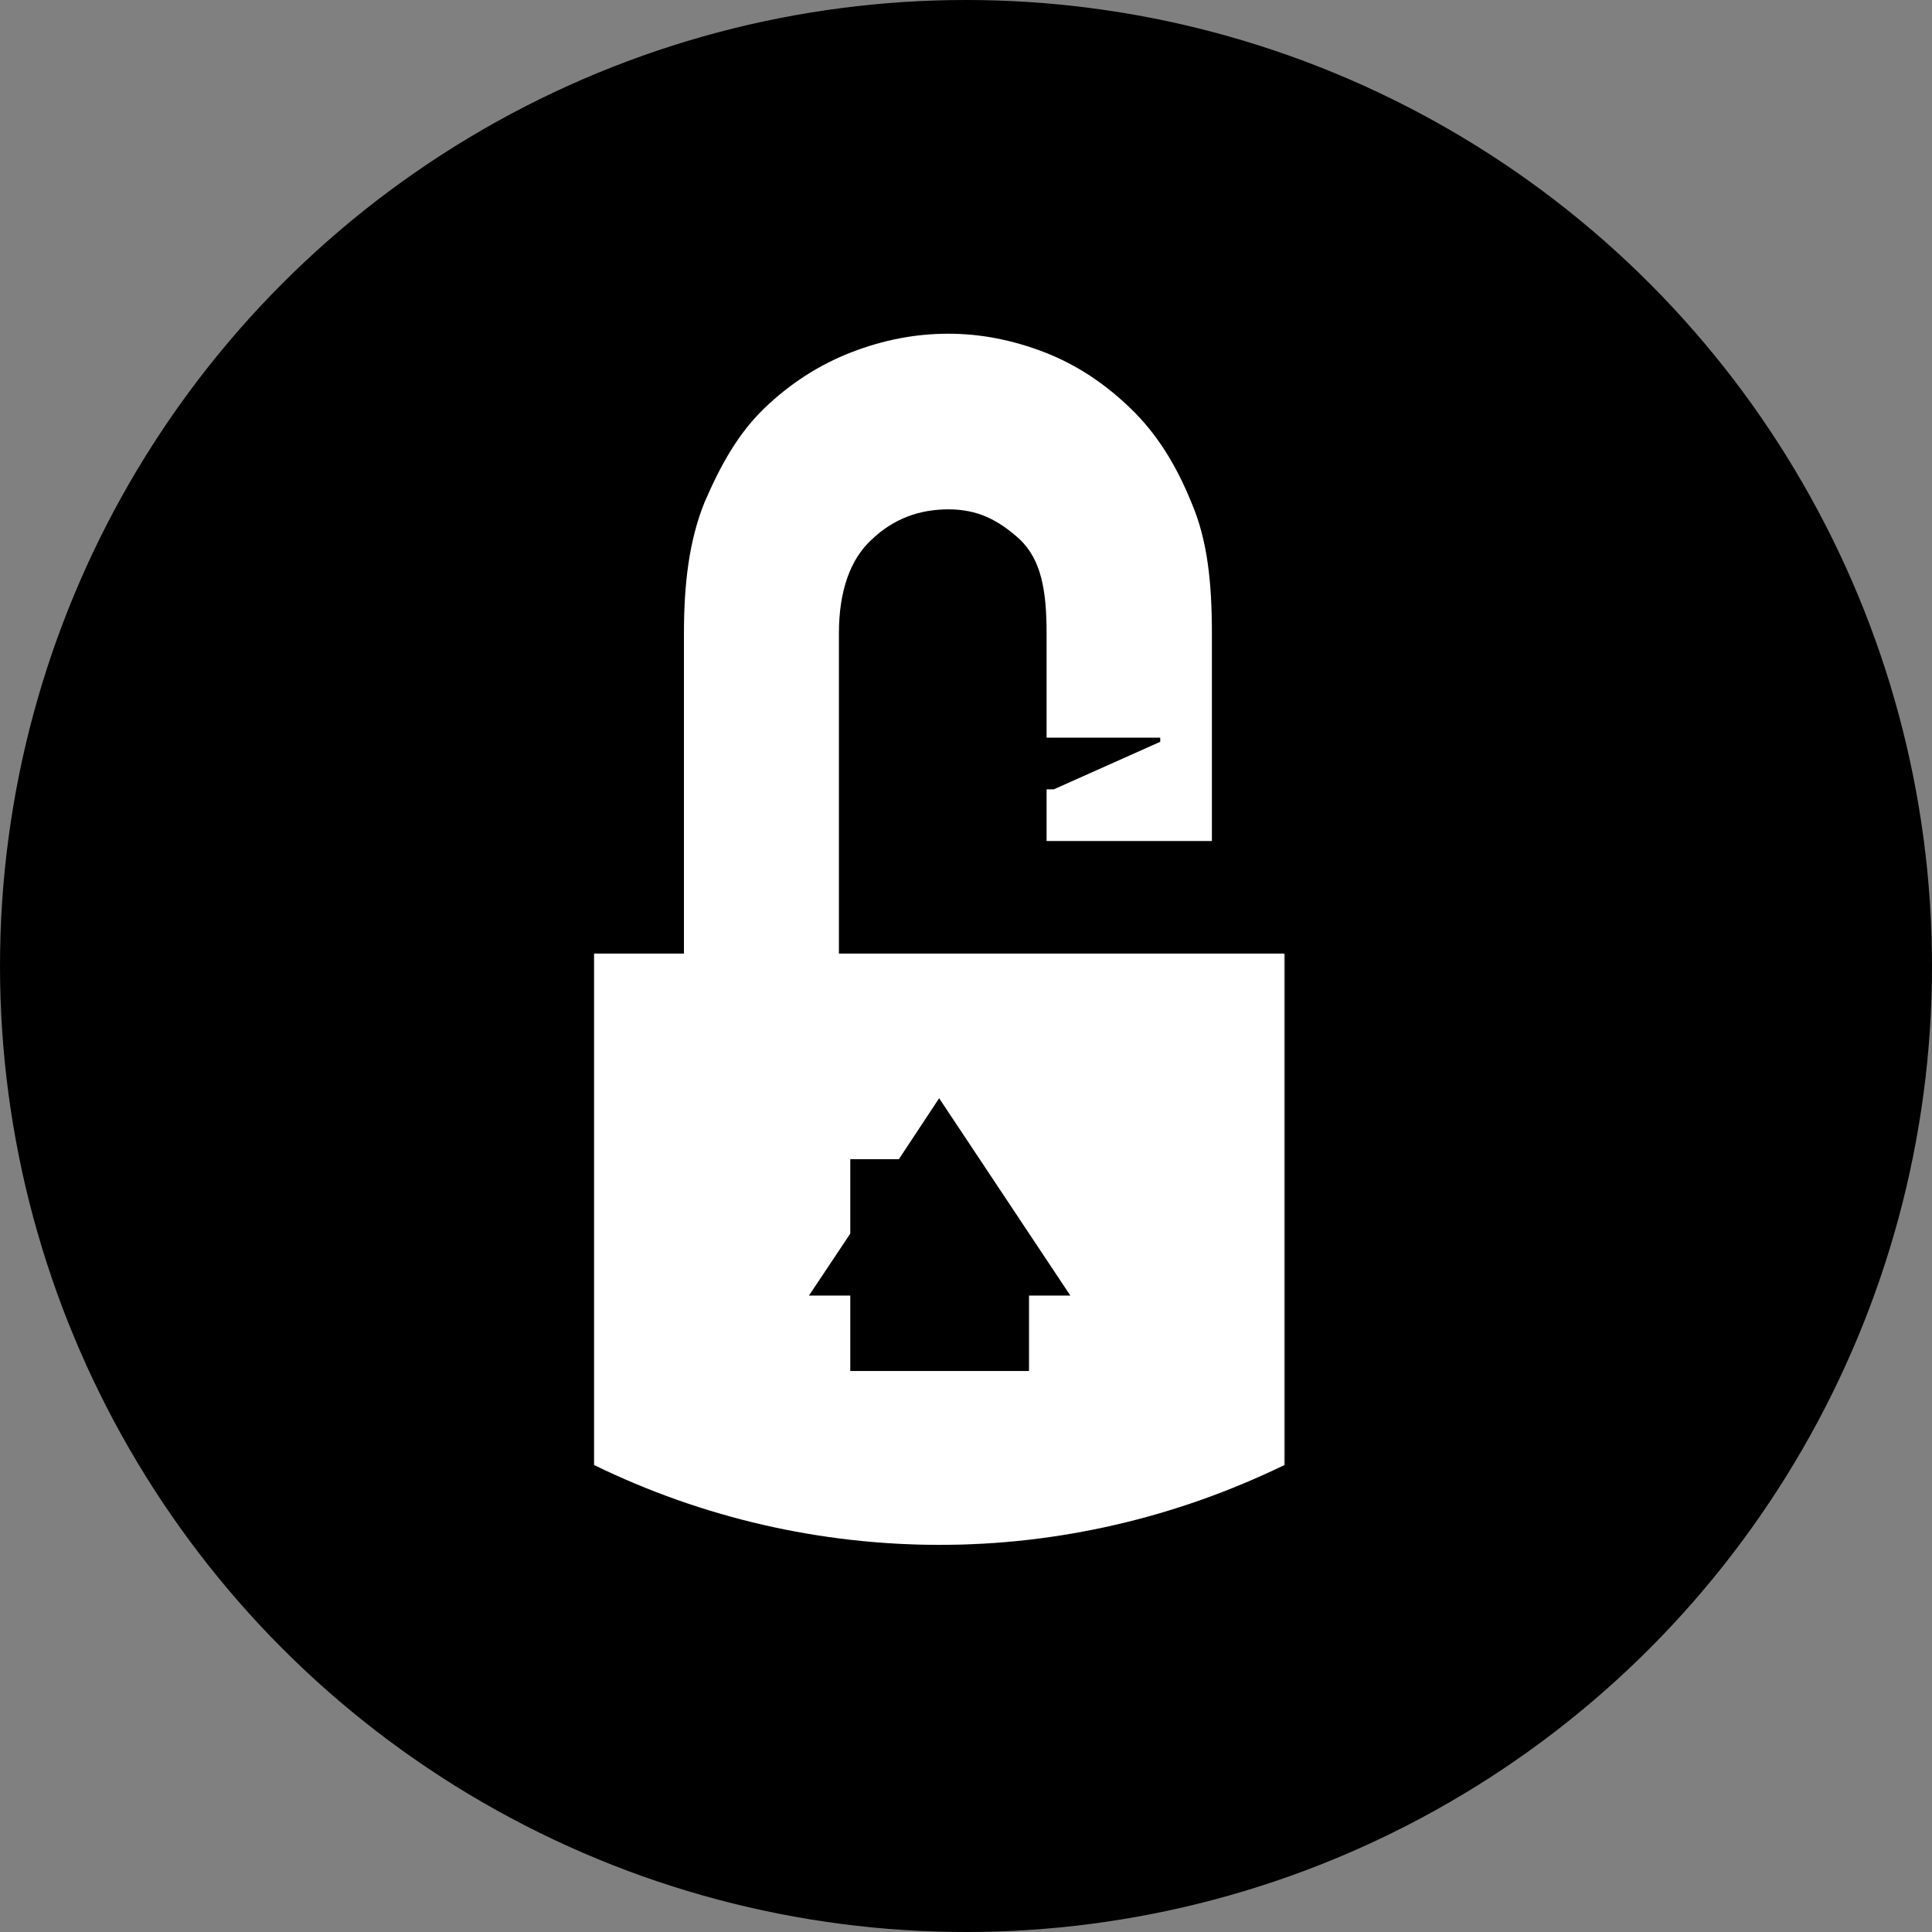<?xml version="1.0" encoding="utf-8"?>
<!-- Generator: Adobe Illustrator 18.1.1, SVG Export Plug-In . SVG Version: 6.00 Build 0)  -->
<svg version="1.1" id="Layer_1" xmlns="http://www.w3.org/2000/svg" xmlns:xlink="http://www.w3.org/1999/xlink" x="0px" y="0px"
	 viewBox="0 0 187 187" enable-background="new 0 0 187 187" xml:space="preserve">
<rect x="0" y="0" width="187" height="187" fill="#808080" stroke="none"/>
<circle fill="#CCCCCC" cx="-267" cy="-68" r="93.5"/>
<circle fill="#CCCCCC" cx="-273.5" cy="128.5" r="93.5"/>
<circle cx="93.5" cy="93.5" r="93.5"/>
<path fill="#FFFFFF" d="M81.2,92.3v-5.5V61.3c0-4.1,1.1-7.2,3.2-9.1c2.1-2,4.6-2.9,7.4-2.9c2.8,0,4.8,1,6.9,2.9c2.1,2,2.6,5,2.6,9.1
	v6v4.1h11v0.4l-10.3,4.6h-0.7v5h10.1h5.9v-9.7v-4.4v-6c0-4.8-0.4-9-2-12.7c-1.5-3.7-3.4-6.7-5.9-9.1c-2.5-2.4-5.2-4.2-8.3-5.4
	c-3.1-1.2-6.2-1.8-9.3-1.8c-3.2,0-6.3,0.6-9.4,1.8c-3.1,1.2-5.9,3-8.4,5.4c-2.5,2.4-4.2,5.4-5.8,9.1c-1.5,3.7-2,7.9-2,12.7v25.5v5.5
	c-2.9,0-5.8,0-8.7,0c0,16.5,0,33,0,49.5c21.1,10.3,45.7,10.3,66.8,0c0-16.5,0-33,0-49.5C110,92.3,95.6,92.3,81.2,92.3z"/>
<path opacity="0.28" fill="#FFFFFF" d="M124.4,141.8c-23,10.8-45.2,9.8-66.8,0l66.8-49.5V141.8z"/>
<path fill="#231F20" d="M197,242.3"/>
<path fill="#FFFFFF" d="M-257.4-20.3c-5.6-0.3-12.3-2.8-18.5-6.7c-16.7-10.6-30.5-24.2-39.7-41.9c-3.1-5.9-5-12.2-3.8-19
	c1.2-6.9,5.6-11.6,11.6-14.8c3-1.6,5.7-0.4,8.1,3.1c2.5,3.6,4.9,7.4,7.3,11.1c0.8,1.2,1.6,2.5,2.4,3.7c1.9,3.3,1.4,6.3-1.3,8.9
	c-0.2,0.2-0.4,0.3-0.6,0.5c-5.9,5.1-6.4,8.2-1.9,14.5c4.1,5.9,9.2,11,15.2,15c5.8,3.9,9,3.4,13.6-2c3.5-4.1,6.2-4.5,10.7-1.6
	c4.4,2.8,8.8,5.7,13.2,8.7c5.2,3.6,5.6,7,1.6,11.9C-243.6-23.7-248.6-20.2-257.4-20.3z"/>
<path fill="#FFFFFF" d="M-247-65.3c-1.9-0.2-3.7-0.6-5.6-0.6c-1.3,0-2.7,0.2-4.1,0.5c-5.1,1.1-10.2,2.3-15.3,3.4
	c-0.7,0.2-1.6-0.4-2.4-0.7c0.4-0.7,0.8-1.3,1.2-2c1.1-1.7,2.4-3.3,3.3-5.1c1.2-2.4,1.2-4.7-0.6-7.2c-6.8-9.5-5-21.8,4-29.6
	c10.2-8.8,26.7-9.3,37.5-1.1c14.7,11.2,12,31.9-5.2,39.5c-4,1.7-8.4,2.4-12.7,3.5C-246.8-64.9-246.9-65.1-247-65.3z M-265.5-66.5
	c3.3-1.6,6.2-3.1,9.1-4.4c0.9-0.4,2.1-0.7,3.1-0.5c5.7,1.1,11.3,1,16.6-1.5c6.6-3.1,11.2-7.9,11.9-15.4c0.6-6.6-2.4-11.9-7.7-15.6
	c-8.1-5.6-16.8-6.2-25.7-2c-12.2,5.8-14.6,19.6-6.2,28.2c0.8,0.8,1.1,2.5,0.9,3.6C-263.8-71.7-264.7-69.5-265.5-66.5z"/>
<path opacity="0.28" fill="#FFFFFF" d="M-265.5-66.5c0.9-3,1.7-5.2,2.1-7.5c0.2-1.2-0.1-2.8-0.9-3.6c-8.4-8.5-6-22.4,6.2-28.2
	c8.8-4.2,17.6-3.6,25.7,2c5.3,3.7,8.4,8.9,7.7,15.6c-0.7,7.5-5.3,12.3-11.9,15.4c-5.3,2.5-10.9,2.5-16.6,1.5c-1-0.2-2.2,0.1-3.1,0.5
	C-259.4-69.6-262.2-68.1-265.5-66.5z M-233.2-89.5c0-1.8-1.4-3.3-3.3-3.3c-1.9,0-3.3,1.4-3.4,3.2c0,1.8,1.4,3.3,3.3,3.3
	C-234.7-86.3-233.3-87.6-233.2-89.5z M-260.6-89.7c0,1.9,1.2,3.3,3.1,3.4c1.9,0.1,3.3-1.2,3.4-3.1c0.1-2-1.2-3.3-3.1-3.4
	C-259.2-92.8-260.6-91.5-260.6-89.7z M-247-86.3c1.9,0,3.3-1.3,3.3-3.2c0-1.9-1.4-3.3-3.2-3.2c-1.9,0-3.3,1.3-3.3,3.2
	C-250.2-87.7-248.8-86.3-247-86.3z"/>
<path fill="#FFFFFF" d="M-233.2-89.5c0,1.8-1.5,3.2-3.4,3.2c-1.8,0-3.3-1.5-3.3-3.3c0-1.8,1.5-3.2,3.4-3.2
	C-234.7-92.8-233.2-91.3-233.2-89.5z"/>
<path fill="#FFFFFF" d="M-260.6-89.7c0-1.9,1.4-3.2,3.4-3.1c1.9,0.1,3.2,1.4,3.1,3.4c-0.1,1.9-1.4,3.2-3.4,3.1
	C-259.4-86.4-260.7-87.7-260.6-89.7z"/>
<path fill="#FFFFFF" d="M-247-86.3c-1.9,0-3.2-1.4-3.2-3.3c0-1.9,1.3-3.2,3.3-3.2c1.9,0,3.3,1.4,3.2,3.2
	C-243.7-87.6-245.1-86.3-247-86.3z"/>
<path fill="#FFFFFF" d="M-263.3,164.4c-7.8,1.7-15.5,1.6-23.2-0.6c-0.1,0.5-0.1,0.9-0.2,1.4c-0.4,1.6-1.5,2.6-3,3.3
	c-1.7,0.8-3.5,1-5.3,1.1c-2.5,0.2-4.9,0-7.4-0.4c-0.4-0.1-0.5-0.2-0.5-0.6c0-4.4,0-8.8,0-13.2c0-0.4-0.1-0.6-0.4-0.9
	c-3-2.9-5.5-6.1-7.2-9.9c-0.1-0.3-0.3-0.4-0.6-0.4c-1.4,0.1-2.8,0.1-4.3,0.1c-0.2,0-0.3,0-0.6,0c-1.1-7.2-2.3-14.3-3.5-21.6
	c2.6,0.2,5.1,0.4,7.7,0.7c0.2-0.4,0.3-0.8,0.5-1.2c2.1-5.2,5.4-9.6,9.7-13.2c0.2-0.2,0.3-0.4,0.3-0.7c-0.9-6.1-1.9-12.2-2.8-18.3
	c0,0,0-0.1,0-0.2c0.8,0,1.5,0,2.2,0c2.4,0.1,4.7,0.5,6.9,1.3c2.8,1,5.1,2.7,7,4.8c1.2,1.4,2.3,2.8,3.4,4.3c0.2,0.3,0.4,0.4,0.8,0.3
	c11.9-2.4,23.1-0.8,33.5,5.6c5.8,3.6,10.3,8.4,13.1,14.7c0.5,1,0.8,2,1.2,3.1c1.8-0.3,3.5-0.8,5.3-1.5c-0.2-0.2-0.4-0.3-0.5-0.5
	c-2.7-2.7-4.3-5.9-4.3-9.8c0-0.8,0.1-1.6,0.4-2.3c0.9-2.8,4-3.9,6.6-2.5c1.2,0.6,2,1.5,2.7,2.6c1.8,3,2.5,6.2,2.1,9.7
	c0,0.4-0.2,0.9-0.3,1.3c1.5-0.1,2.9-0.4,4.2-1c1.1-0.5,2.2,0.1,2.4,1.3c0.1,0.7-0.2,1.5-1,1.8c-2.6,1.1-5.3,1.6-8.1,1.2
	c-0.2,0-0.4,0-0.6,0.1c-2.3,1.5-4.8,2.3-7.5,2.8c-0.2,0-0.4,0.1-0.6,0.1c0.1,1,0.3,2,0.4,3.1c0.5,6.3-1,12.1-4.3,17.5
	c-2.1,3.4-4.7,6.2-7.7,8.7c-0.3,0.2-0.4,0.5-0.4,0.9c0,3.7,0,7.4,0,11.1c0,0.5-0.1,0.6-0.6,0.7c-3.7,0.6-7.4,0.8-11.1-0.2
	c-1.3-0.3-2.4-0.8-3.3-1.8C-262.7,166.5-263.1,165.5-263.3,164.4z M-272.4,106.6c-1.3,0-2.5,0-3.8,0c-1.3,0.1-2.6,0.2-3.9,0.4
	c-0.9,0.1-1.4,0.9-1.3,1.8c0.1,0.9,0.8,1.5,1.8,1.5c0.5,0,0.9-0.1,1.4-0.1c5-0.5,10-0.3,14.9,0.4c1,0.2,1.9-0.4,2.1-1.4
	c0.1-1-0.5-1.8-1.5-2C-266,106.8-269.2,106.5-272.4,106.6z M-227.5,120.2c0.1,0,0.2,0,0.3-0.1c0.1-0.6,0.4-1.1,0.4-1.7
	c0.1-0.7,0-1.4-0.1-2c-0.2-1.8-0.7-3.6-1.8-5.1c-0.3-0.4-0.7-0.8-1.2-1.1c-0.7-0.5-1.5-0.2-1.8,0.7c-0.1,0.5-0.2,0.9-0.2,1.4
	c0.2,2.5,1.2,4.7,2.9,6.6C-228.6,119.5-228,119.8-227.5,120.2z M-294.9,125.5c0-1.6-1.2-2.8-2.7-2.8c-1.5,0-2.8,1.2-2.8,2.7
	c0,1.5,1.2,2.8,2.7,2.8C-296.2,128.3-294.9,127.1-294.9,125.5z"/>
<path opacity="0.9" fill="#FFFFFF" d="M-270.9,95.6c-4.8,0-8.5-3.9-8.4-8.7c0.1-4.6,4-8.3,8.7-8.2c4.5,0,8.3,3.9,8.2,8.5
	C-262.4,91.9-266.2,95.7-270.9,95.6z"/>
<polygon points="90.9,106.3 87,112.2 82.3,112.2 82.3,119.4 78.3,125.4 82.1,125.4 82.3,125.4 82.3,132.7 99.6,132.7 99.6,125.4 
	100.3,125.4 103.6,125.4 "/>
</svg>

